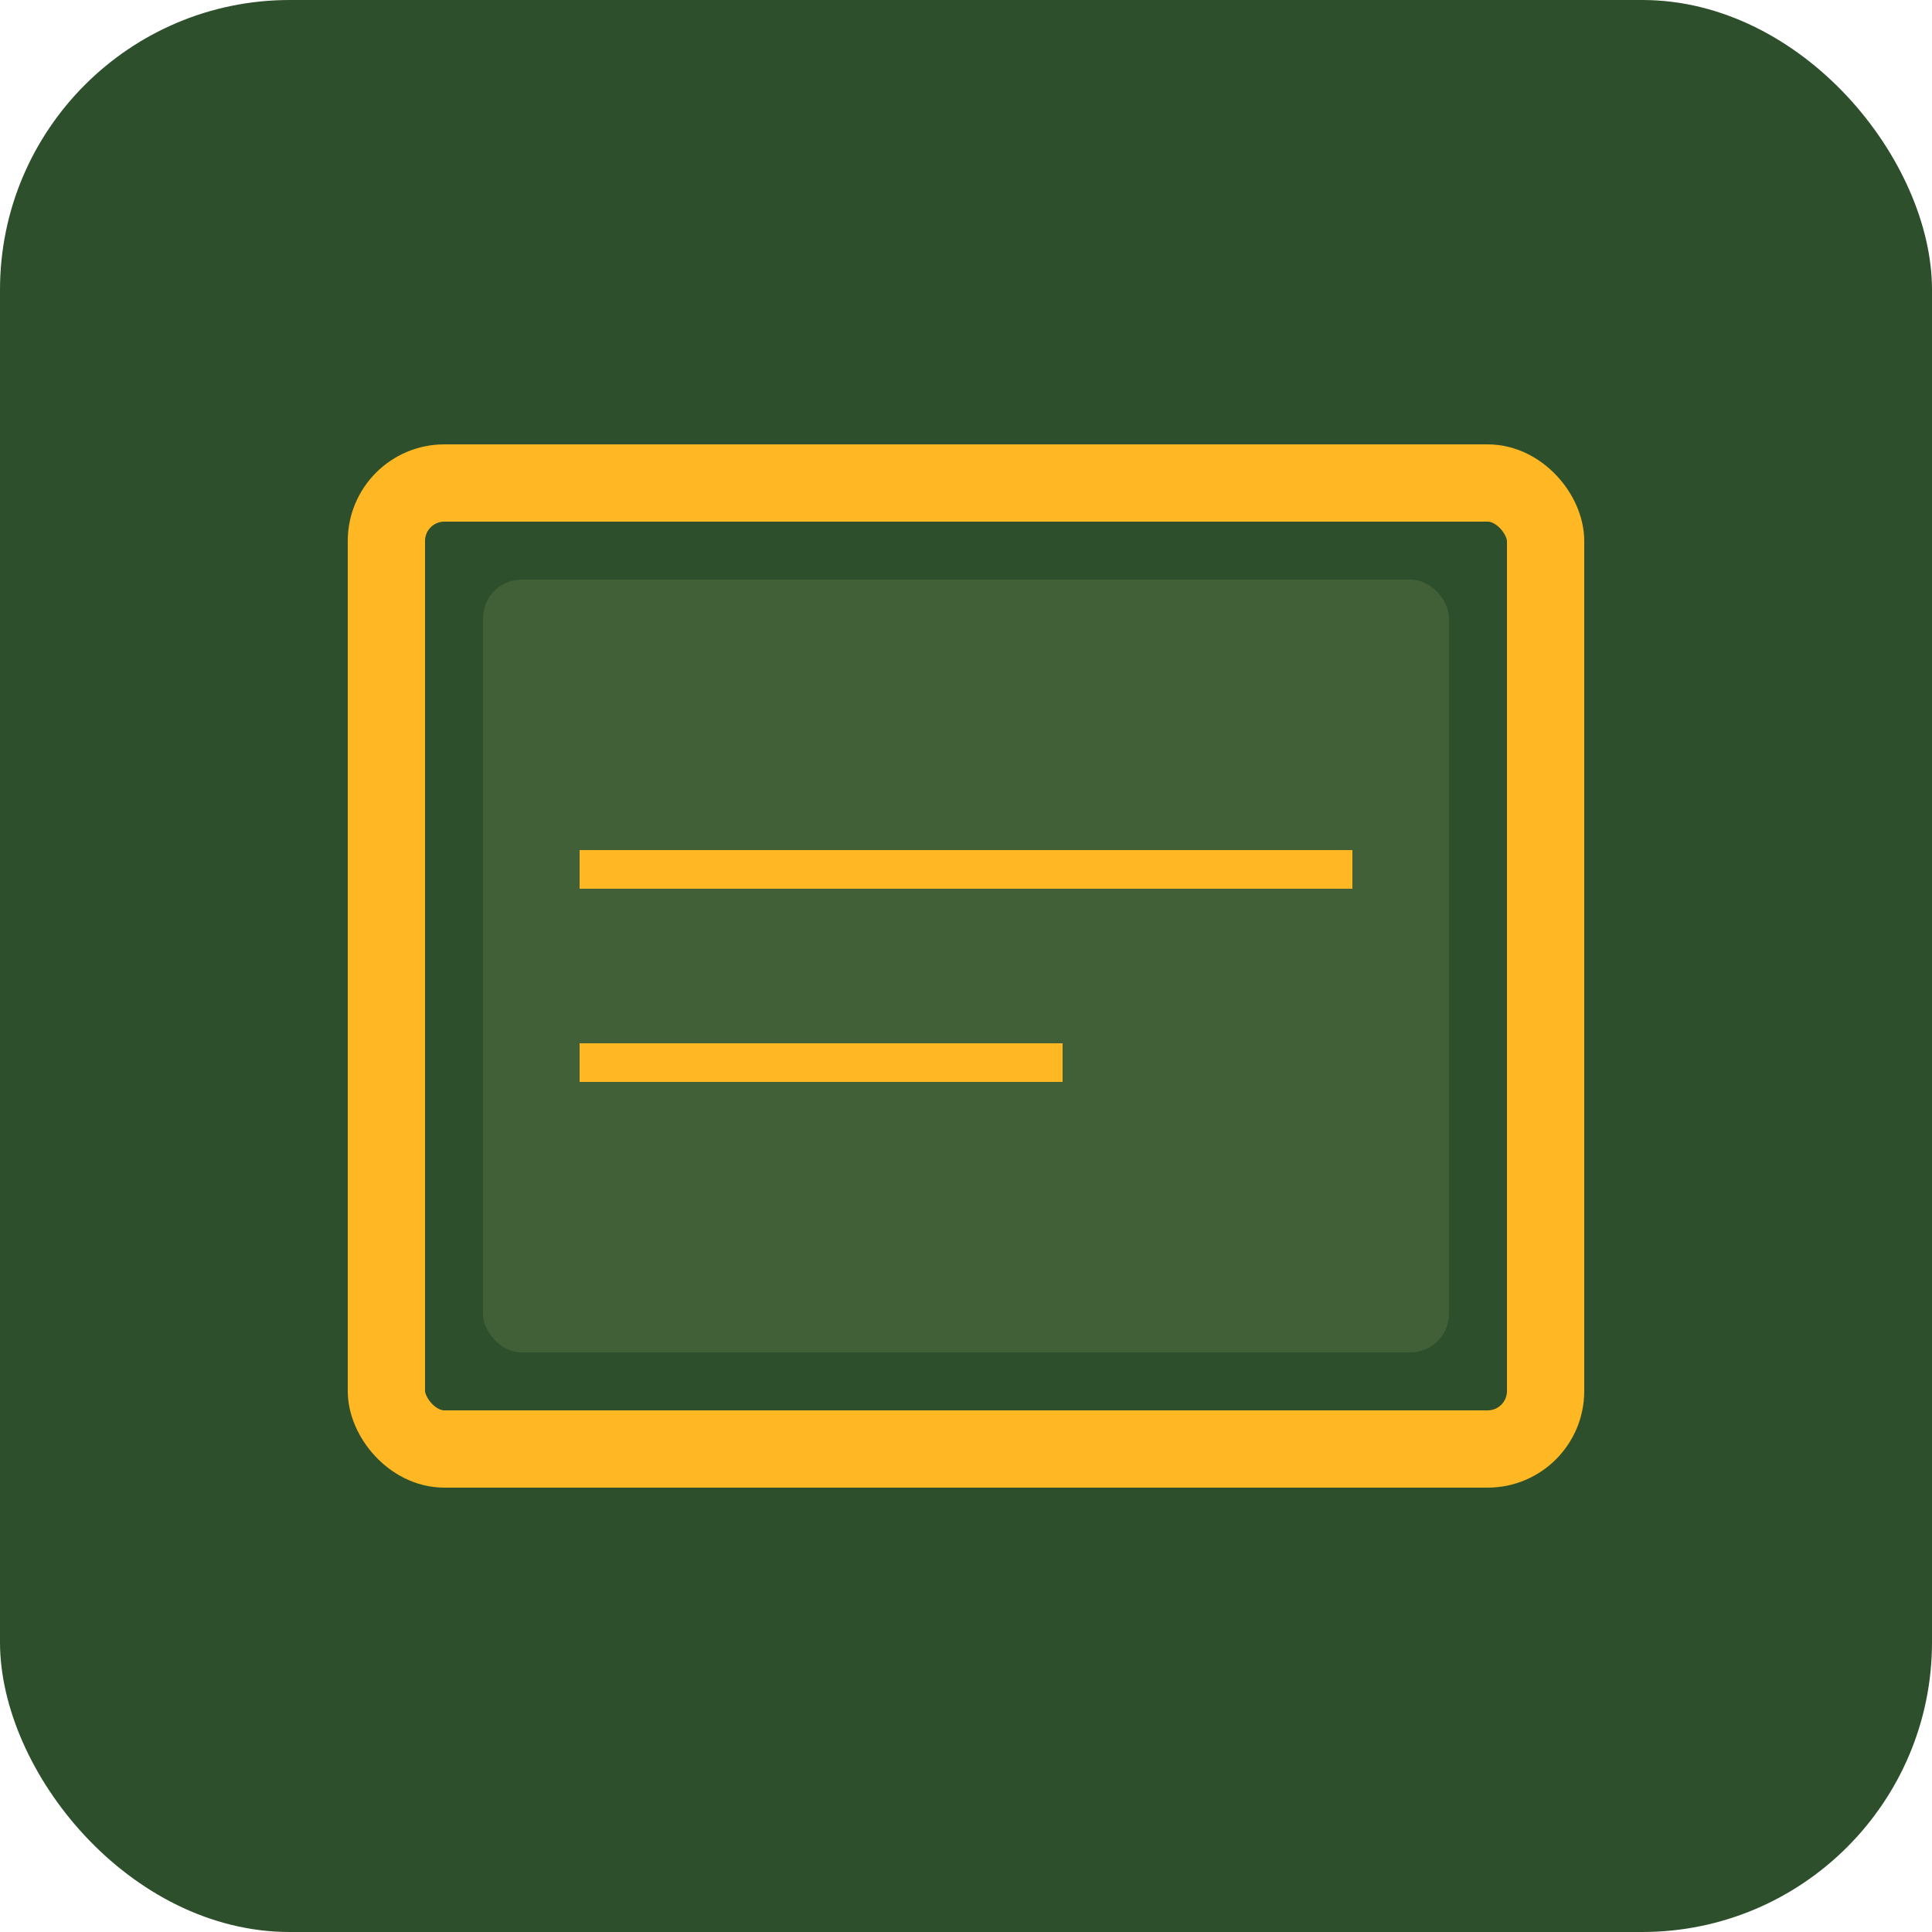 <svg xmlns="http://www.w3.org/2000/svg" viewBox="0 0 100 100">
  <rect width="100" height="100" fill="#2D4F2B" rx="15"/>
  <rect x="20" y="25" width="60" height="50" fill="none" stroke="#FFB823" stroke-width="4" rx="3"/>
  <rect x="25" y="30" width="50" height="40" fill="#708A58" opacity="0.3" rx="2"/>
  <line x1="30" y1="45" x2="70" y2="45" stroke="#FFB823" stroke-width="2"/>
  <line x1="30" y1="55" x2="55" y2="55" stroke="#FFB823" stroke-width="2"/>
</svg>
